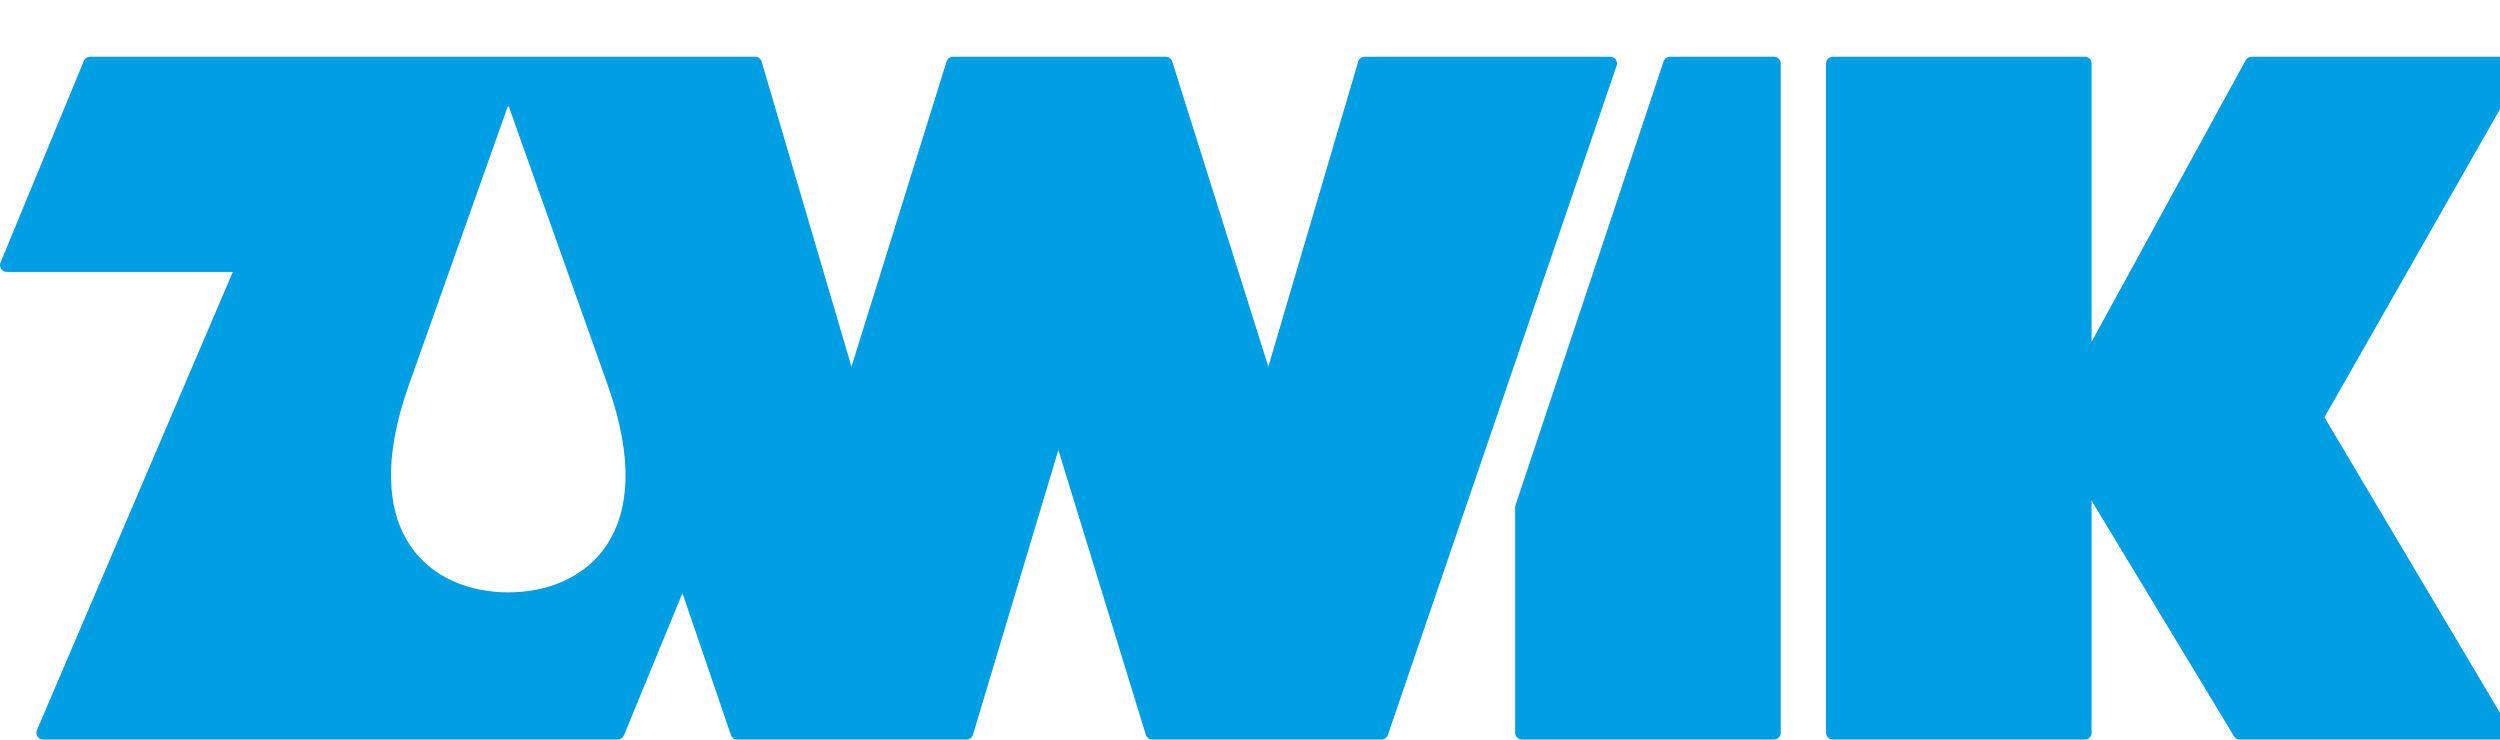 <?xml version="1.0" encoding="utf-8"?>
<!-- Generator: Adobe Illustrator 16.0.3, SVG Export Plug-In . SVG Version: 6.00 Build 0)  -->
<!DOCTYPE svg PUBLIC "-//W3C//DTD SVG 1.1//EN" "http://www.w3.org/Graphics/SVG/1.1/DTD/svg11.dtd">
<svg version="1.1" id="Warstwa_1" xmlns="http://www.w3.org/2000/svg" xmlns:xlink="http://www.w3.org/1999/xlink" x="0px" y="0px"
	 width="190.766px" height="56.43px" viewBox="0 0 190.766 56.43" enable-background="new 0 0 190.766 56.43" xml:space="preserve">
<g>
	<path fill="#009FE3" d="M6.873,4.33h50.75c0.222,0.001,0.427,0.146,0.493,0.37l6.857,23.28l7.248-23.259
		c0.056-0.224,0.258-0.391,0.5-0.391h16.236c0.219,0,0.423,0.142,0.491,0.362l7.335,23.289l6.847-23.247
		c0.051-0.231,0.257-0.404,0.503-0.404h18.739c0.055,0,0.11,0.009,0.165,0.028c0.269,0.091,0.413,0.382,0.322,0.651L105.915,56.05
		c-0.059,0.219-0.26,0.38-0.497,0.38H87.923c-0.22-0.001-0.423-0.144-0.491-0.364L80.76,34.337l-6.508,21.701
		c-0.055,0.225-0.258,0.393-0.5,0.393H56.26c-0.214-0.001-0.415-0.136-0.487-0.35l-3.697-10.818L47.625,56.07
		c-0.066,0.208-0.261,0.36-0.491,0.36H3.291c-0.067-0.001-0.135-0.014-0.202-0.042c-0.26-0.112-0.382-0.413-0.271-0.674
		l14.95-34.966H0.514c-0.065-0.002-0.131-0.014-0.195-0.04C0.056,20.6-0.069,20.3,0.039,20.038l6.343-15.35
		C6.448,4.481,6.643,4.33,6.873,4.33L6.873,4.33z M115.616,55.916c0,0.284,0.23,0.515,0.515,0.515h19.236
		c0.285,0,0.515-0.23,0.515-0.515V4.845c0-0.285-0.23-0.515-0.515-0.515h-7.937c-0.242,0-0.445,0.167-0.5,0.392l-11.286,33.822
		c-0.018,0.054-0.026,0.109-0.028,0.163V55.916L115.616,55.916z M139.337,55.916V4.845c0-0.285,0.231-0.515,0.515-0.515h19.236
		c0.284,0,0.515,0.23,0.515,0.515v21.229l11.735-21.438c0.08-0.181,0.261-0.307,0.471-0.307h20.351
		c0.086,0.001,0.173,0.023,0.253,0.068c0.247,0.14,0.333,0.454,0.193,0.7l-15.235,26.743l14.124,23.785
		c0.056,0.083,0.089,0.182,0.089,0.289c0,0.284-0.231,0.515-0.515,0.515h-20.16c-0.174-0.001-0.344-0.089-0.441-0.249L159.602,38.2
		v17.715c0,0.284-0.23,0.515-0.515,0.515h-19.236C139.568,56.43,139.337,56.2,139.337,55.916L139.337,55.916z M38.74,8.14
		l-7.549,21.259c-4.07,11.462,1.774,15.814,7.609,15.803c5.825-0.009,11.64-4.361,7.578-15.803
		c-2.516-7.085-5.032-14.171-7.548-21.256C38.819,8.104,38.757,8.094,38.74,8.14z"/>
</g>
</svg>

